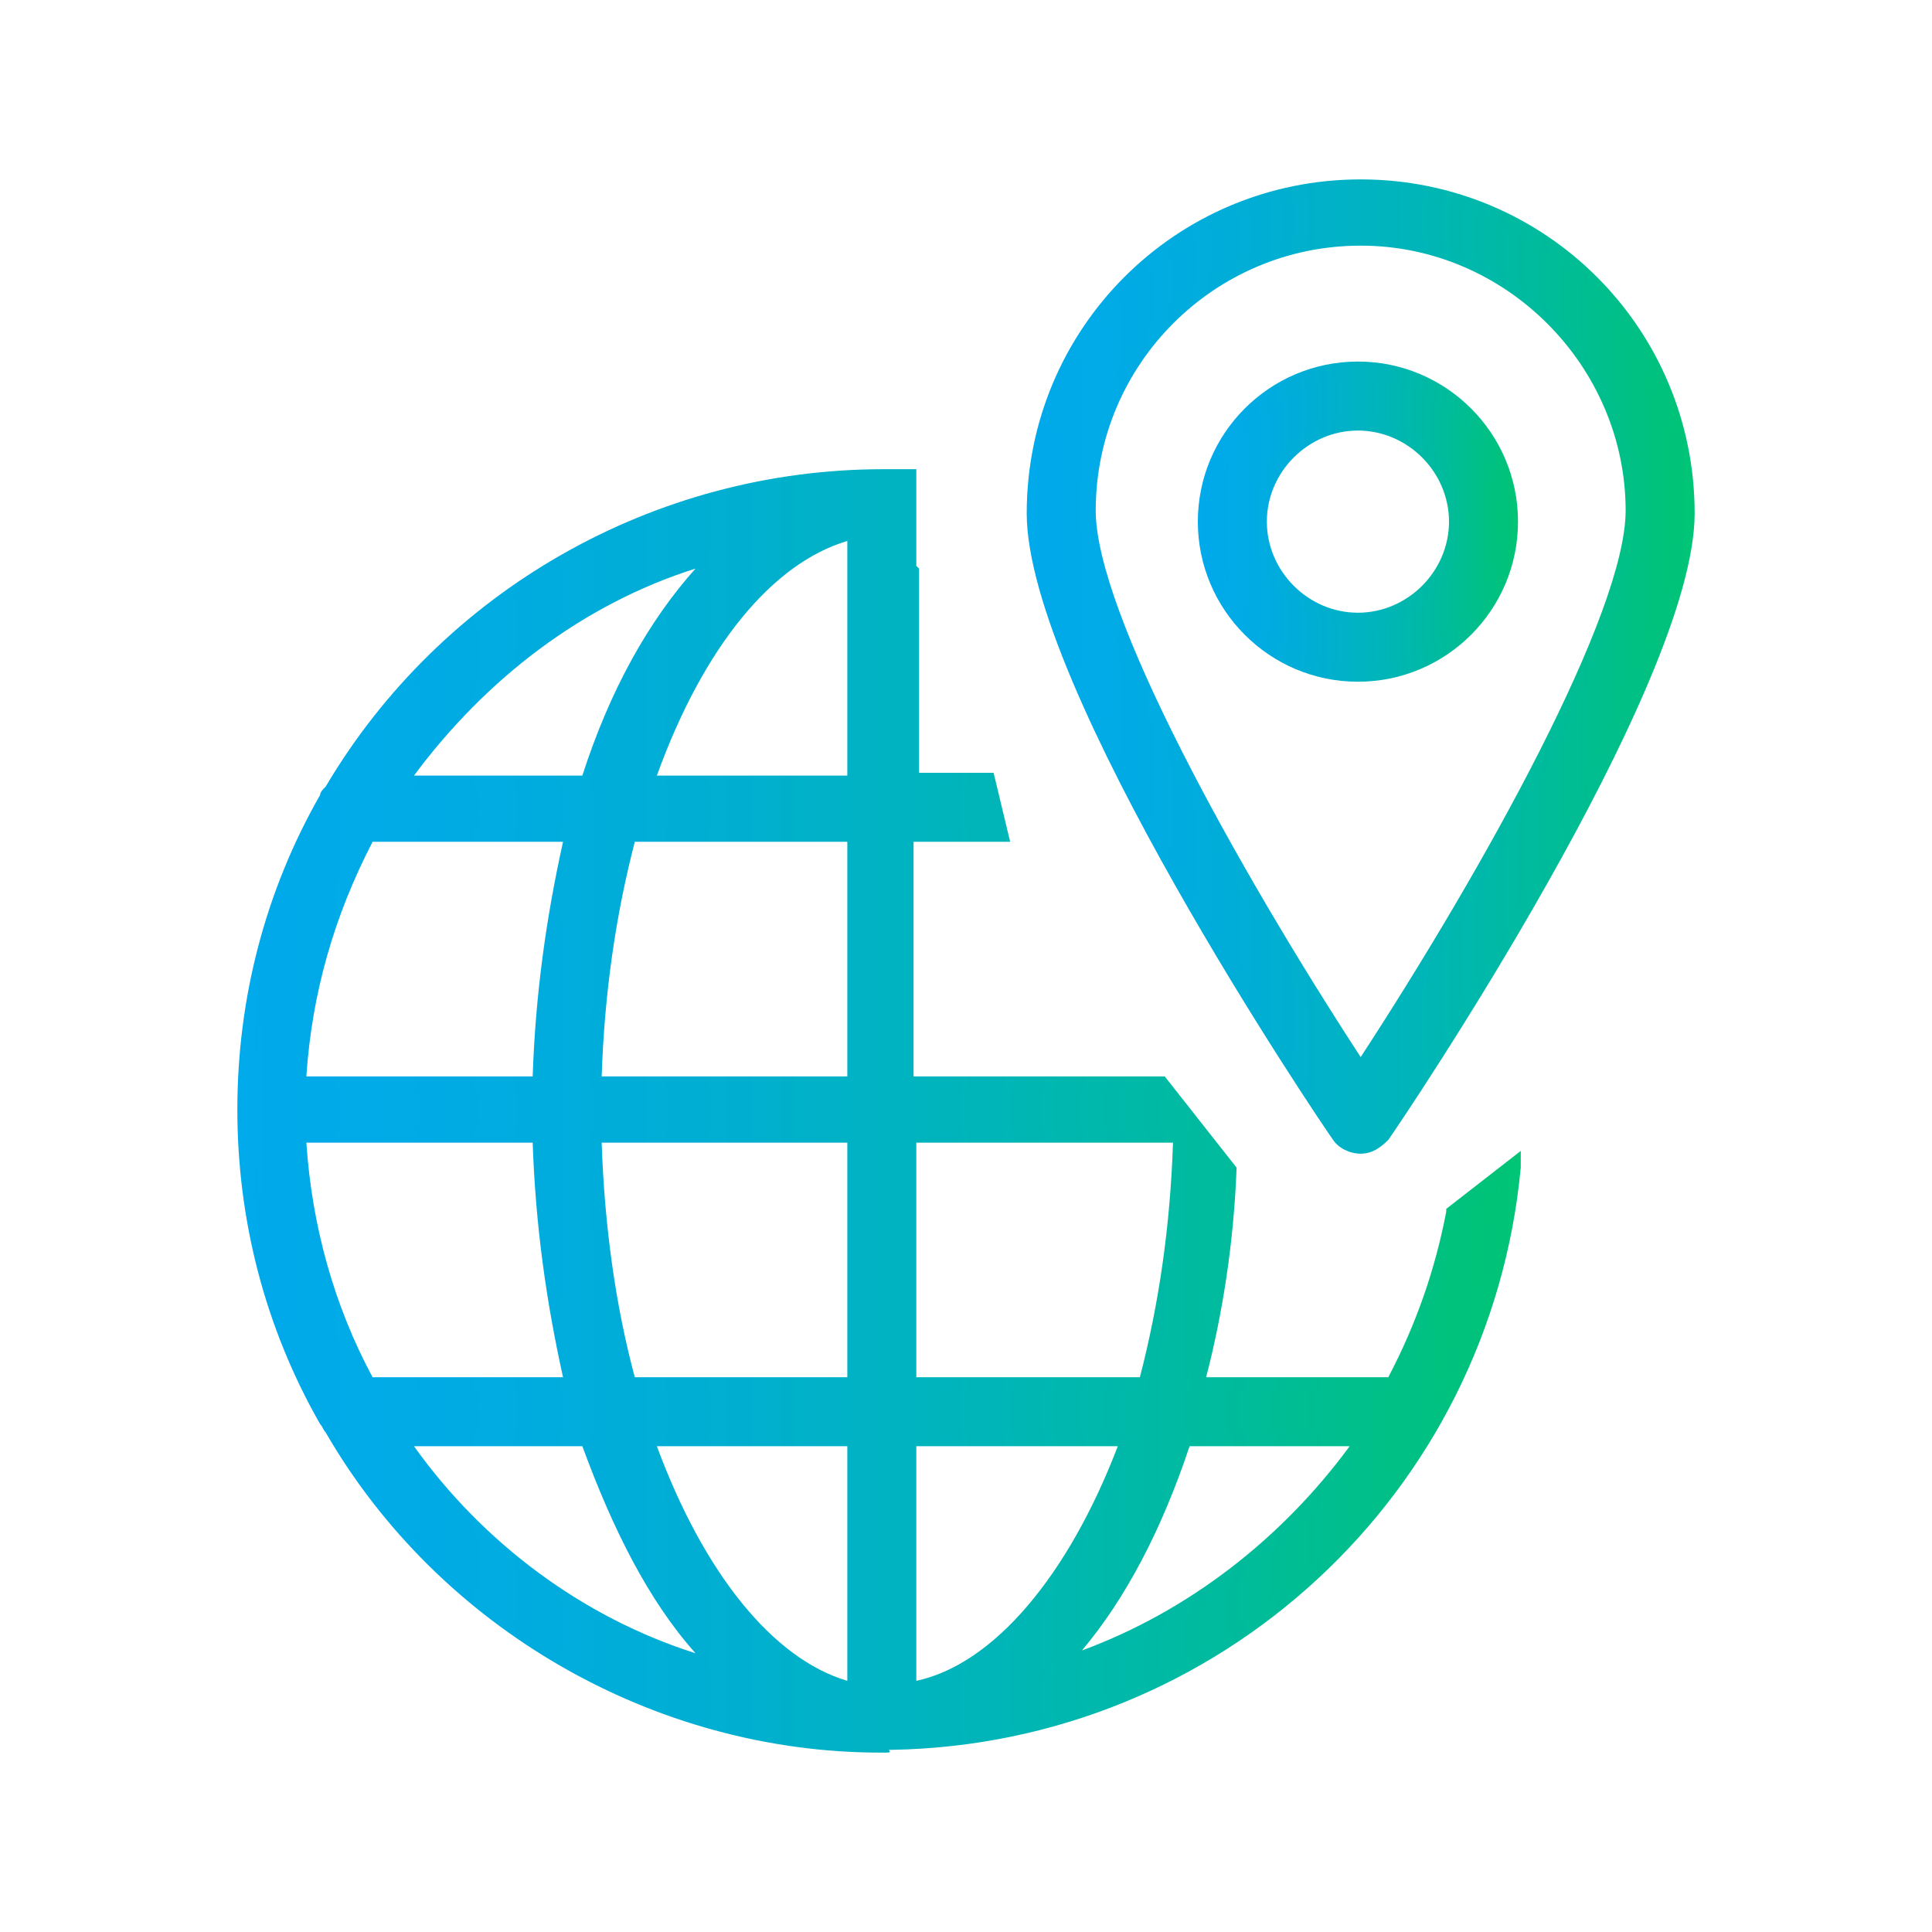 <?xml version="1.0" encoding="utf-8"?>
<!-- Generator: Adobe Illustrator 27.5.0, SVG Export Plug-In . SVG Version: 6.00 Build 0)  -->
<svg version="1.1" id="_レイヤー_2" xmlns="http://www.w3.org/2000/svg" xmlns:xlink="http://www.w3.org/1999/xlink" x="0px"
	 y="0px" viewBox="0 0 70 70" style="enable-background:new 0 0 70 70;" xml:space="preserve">
<style type="text/css">
	.st0{fill:url(#SVGID_1_);}
	.st1{fill:url(#SVGID_00000012445071037654258420000018333431265829182605_);}
	.st2{fill:url(#SVGID_00000029758643101987488530000014897414811328022405_);}
	.st3{fill:url(#SVGID_00000137839617874501034750000011599961655253822360_);}
	.st4{fill:url(#SVGID_00000095335389292738623350000005684147285475232907_);}
	.st5{fill:url(#SVGID_00000034810927790018306040000001479971720562617493_);}
</style>
<g id="_デザイン">
	<g>
		<g>
			
				<linearGradient id="SVGID_1_" gradientUnits="userSpaceOnUse" x1="8.89" y1="30.79" x2="54.86" y2="30.79" gradientTransform="matrix(1 0 0 -1 0 71)">
				<stop  offset="0" style="stop-color:#00AAEB"/>
				<stop  offset="0.15" style="stop-color:#00ABE5"/>
				<stop  offset="0.35" style="stop-color:#00AED4"/>
				<stop  offset="0.58" style="stop-color:#00B5B9"/>
				<stop  offset="0.83" style="stop-color:#00BD93"/>
				<stop  offset="1" style="stop-color:#00C475"/>
			</linearGradient>
			<path class="st0" d="M52.7,44c-0.4,2.2-1.1,4.3-2.2,6.2h-7c0.6-2.4,1-5,1.1-7.8l-2.5-3.2h-9.2v-9h3.4l-0.5-2h-2.9v-7.6l-0.1-0.1
				v-3.3c-0.2,0-0.3,0-0.5,0c-0.1,0-0.2,0-0.2,0c0,0,0,0-0.1,0c0,0-0.1,0-0.1,0c-8.5,0-15.9,4.6-19.9,11.5c-0.1,0.1-0.1,0.2-0.1,0.2
				c-1.9,3.3-3,7.2-3,11.3s1.1,8,3,11.3c0,0.1,0.1,0.2,0.1,0.2c4,6.9,11.4,11.5,19.9,11.5c0,0,0.1,0,0.1,0c0,0,0,0,0.1,0
				c0.1,0,0.2,0,0.2,0c11.8-0.2,21.5-9.3,22.5-20.9L52.7,44L52.7,44z M26,20c-2,2-3.6,4.8-4.7,8.3h-6.8C17.3,24.3,21.3,21.3,26,20z
				 M13.4,30.2h7.4c-0.7,2.7-1.1,5.8-1.2,9h-8.7C11,36,11.9,32.9,13.4,30.2L13.4,30.2z M10.9,41.2h8.7c0.1,3.2,0.5,6.3,1.2,9h-7.4
				C11.9,47.5,11,44.4,10.9,41.2z M14.6,52.1h6.8c1.1,3.5,2.8,6.4,4.7,8.3C21.3,59.1,17.3,56.1,14.6,52.1z M31,61.2
				c-3.1-0.7-5.8-4.1-7.5-9H31V61.2z M31,50.2h-8.1c-0.8-2.7-1.2-5.8-1.3-9H31C31,41.2,31,50.2,31,50.2z M31,39.2h-9.4
				c0.1-3.2,0.5-6.3,1.3-9H31V39.2z M31,28.3h-7.5c1.7-4.9,4.5-8.3,7.5-9V28.3z M32.9,41.2h9.8c-0.1,3.2-0.5,6.3-1.3,9h-8.5
				C32.9,50.2,32.9,41.2,32.9,41.2z M32.9,61.2v-9.1h7.9C39,57.2,36.1,60.7,32.9,61.2z M38.4,60.3c1.9-1.9,3.5-4.8,4.6-8.2h6.4
				C46.7,56,42.9,58.9,38.4,60.3L38.4,60.3z"/>
			
				<linearGradient id="SVGID_00000112614169667263081920000017312814250967860648_" gradientUnits="userSpaceOnUse" x1="8.66" y1="30.775" x2="55.19" y2="30.775" gradientTransform="matrix(1 0 0 -1 0 71)">
				<stop  offset="0" style="stop-color:#00AAEB"/>
				<stop  offset="0.15" style="stop-color:#00ABE5"/>
				<stop  offset="0.35" style="stop-color:#00AED4"/>
				<stop  offset="0.58" style="stop-color:#00B5B9"/>
				<stop  offset="0.83" style="stop-color:#00BD93"/>
				<stop  offset="1" style="stop-color:#00C475"/>
			</linearGradient>
			<path style="fill:url(#SVGID_00000112614169667263081920000017312814250967860648_);" d="M32.1,63.5L32.1,63.5h-0.2
				c-8.2,0-16-4.5-20.1-11.6c-0.1-0.1-0.1-0.2-0.2-0.3c-2-3.5-3-7.4-3-11.4s1-7.9,3-11.4c0-0.1,0.1-0.2,0.2-0.3
				C16,21.4,23.7,17,32,17h0.1h0.1c0,0,0.1,0,0.2,0h0.1c0.1,0,0.3,0,0.4,0h0.3v3.5l0.1,0.1v7.4H36l0.6,2.5h-3.5V39h9.1l2.6,3.3v0.1
				c-0.1,2.6-0.5,5.2-1.1,7.5h6.6c1-1.9,1.7-3.9,2.1-6l0-0.1l2.7-2.1l0,0.6c-1.1,11.8-10.9,20.9-22.8,21.1h-0.1
				C32.3,63.5,32.2,63.5,32.1,63.5L32.1,63.5z M31.9,17.4c-8.1,0-15.6,4.4-19.7,11.4l0,0c0,0.1-0.1,0.1-0.1,0.2l0,0
				c-1.9,3.4-2.9,7.3-2.9,11.2s1,7.8,2.9,11.2l0,0c0,0.1,0.1,0.1,0.1,0.2l0,0c4.1,7,11.6,11.4,19.7,11.4h0.1h0c0.1,0,0.1,0,0.1,0
				h0.1c11.4-0.2,20.9-8.8,22.2-20.1l-1.7,1.3c-0.4,2.2-1.1,4.2-2.2,6.1l-0.1,0.1h-7.5l0.1-0.3c0.6-2.4,1-5,1.1-7.6l-2.3-3h-9.3V30
				H36l-0.4-1.5h-3v-7.8l-0.1-0.1v-3.1c-0.1,0-0.2,0-0.2,0h-0.1c0,0-0.1,0-0.1,0h-0.1L31.9,17.4L31.9,17.4z M32.7,61.5v-9.6h8.5
				L41,52.2c-1.9,5.4-4.8,8.8-8.1,9.3L32.7,61.5L32.7,61.5z M33.2,52.4v8.5c2.8-0.6,5.5-3.8,7.3-8.5H33.2z M31.2,61.5l-0.3-0.1
				c-3.1-0.7-5.9-4-7.7-9.2l-0.1-0.3h8.1L31.2,61.5L31.2,61.5z M23.8,52.4c1.7,4.6,4.2,7.7,6.9,8.5v-8.5H23.8z M26.9,61L26,60.7
				c-4.7-1.4-8.8-4.4-11.6-8.4l-0.3-0.4h7.4l0.1,0.2c1.1,3.5,2.7,6.3,4.6,8.2L26.9,61L26.9,61z M15,52.4c2.5,3.5,6.1,6.2,10.2,7.5
				c-1.7-1.9-3-4.5-4.1-7.5C21.1,52.4,15,52.4,15,52.4z M37.5,60.9l0.7-0.7c1.9-1.9,3.4-4.7,4.5-8.1l0.1-0.2h7.1l-0.3,0.4
				c-2.7,3.9-6.6,6.8-11.1,8.3L37.5,60.9L37.5,60.9z M43.1,52.4c-1,3-2.3,5.5-3.9,7.4c3.8-1.4,7.2-4,9.7-7.4
				C48.8,52.4,43.1,52.4,43.1,52.4z M41.6,50.4h-9v-9.5H43v0.3c-0.1,3.2-0.5,6.2-1.3,9C41.7,50.2,41.6,50.4,41.6,50.4z M33.2,49.9
				h8.1c0.7-2.7,1.1-5.5,1.2-8.5h-9.3L33.2,49.9L33.2,49.9z M31.2,50.4h-8.6l-0.1-0.2c-0.8-2.8-1.2-5.9-1.3-9v-0.3h9.9L31.2,50.4
				L31.2,50.4z M23,49.9h7.7v-8.5h-8.9C21.9,44.4,22.3,47.3,23,49.9z M21.1,50.4h-7.9l-0.1-0.1c-1.5-2.8-2.4-5.9-2.5-9.1v-0.3h9.2
				v0.2c0.1,3.2,0.5,6.2,1.2,8.9L21.1,50.4L21.1,50.4z M13.5,49.9h6.9c-0.6-2.7-1-5.5-1.1-8.5h-8.2C11.3,44.4,12.1,47.3,13.5,49.9
				L13.5,49.9z M31.2,39.5h-9.9v-0.3c0.1-3.2,0.5-6.2,1.3-9l0.1-0.2h8.6C31.2,30,31.2,39.5,31.2,39.5z M21.8,39h8.9v-8.5H23
				C22.3,33.2,21.9,36,21.8,39z M19.8,39.5h-9.2v-0.3c0.2-3.2,1-6.3,2.5-9.1l0.1-0.1h7.9L21,30.3c-0.7,2.8-1.1,5.8-1.2,8.9
				L19.8,39.5L19.8,39.5z M11.1,39h8.2c0.1-3,0.5-5.8,1.1-8.5h-6.9C12.1,33.2,11.3,36,11.1,39L11.1,39z M31.2,28.6h-8.1l0.1-0.3
				c1.8-5.1,4.6-8.5,7.7-9.2l0.3-0.1L31.2,28.6L31.2,28.6z M23.8,28.1h6.9v-8.5C28,20.4,25.5,23.4,23.8,28.1z M21.5,28.6h-7.4
				l0.3-0.4c2.8-4.1,6.9-7,11.6-8.4l0.9-0.3l-0.7,0.7c-1.9,1.9-3.5,4.8-4.6,8.2L21.5,28.6L21.5,28.6z M15,28.1h6.1
				c1-3.1,2.4-5.6,4.1-7.5C21.1,21.9,17.6,24.6,15,28.1z"/>
		</g>
		<g>
			
				<linearGradient id="SVGID_00000146464625499940768060000004552725989133052297_" gradientUnits="userSpaceOnUse" x1="37.43" y1="46.855" x2="61.09" y2="46.855" gradientTransform="matrix(1 0 0 -1 0 71)">
				<stop  offset="0" style="stop-color:#00AAEB"/>
				<stop  offset="0.15" style="stop-color:#00ABE5"/>
				<stop  offset="0.35" style="stop-color:#00AED4"/>
				<stop  offset="0.58" style="stop-color:#00B5B9"/>
				<stop  offset="0.83" style="stop-color:#00BD93"/>
				<stop  offset="1" style="stop-color:#00C475"/>
			</linearGradient>
			<path style="fill:url(#SVGID_00000146464625499940768060000004552725989133052297_);" d="M49.3,41.5c-0.3,0-0.6-0.2-0.8-0.4
				c-0.5-0.7-11-16.3-11-22.5S42.7,6.8,49.3,6.8s11.8,5.3,11.8,11.8s-10.6,21.9-11,22.5C49.9,41.4,49.6,41.5,49.3,41.5z M49.3,8.7
				c-5.5,0-9.9,4.4-9.9,9.9c0,4.3,6.5,15.1,9.9,20.2c3.4-5.1,9.9-15.9,9.9-20.2C59.1,13.1,54.7,8.7,49.3,8.7z"/>
			
				<linearGradient id="SVGID_00000029025550209960369430000009800534370989959850_" gradientUnits="userSpaceOnUse" x1="37.18" y1="46.855" x2="61.34" y2="46.855" gradientTransform="matrix(1 0 0 -1 0 71)">
				<stop  offset="0" style="stop-color:#00AAEB"/>
				<stop  offset="0.15" style="stop-color:#00ABE5"/>
				<stop  offset="0.35" style="stop-color:#00AED4"/>
				<stop  offset="0.58" style="stop-color:#00B5B9"/>
				<stop  offset="0.83" style="stop-color:#00BD93"/>
				<stop  offset="1" style="stop-color:#00C475"/>
			</linearGradient>
			<path style="fill:url(#SVGID_00000029025550209960369430000009800534370989959850_);" d="M49.3,41.8c-0.4,0-0.8-0.2-1-0.5
				c-0.5-0.7-11.1-16.4-11.1-22.7c0-6.7,5.4-12.1,12.1-12.1s12.1,5.4,12.1,12.1c0,6.3-10.6,22-11.1,22.7
				C50,41.6,49.7,41.8,49.3,41.8z M49.3,7c-6.4,0-11.6,5.2-11.6,11.6s10.5,21.7,11,22.4c0.1,0.2,0.4,0.3,0.6,0.3s0.5-0.1,0.6-0.3
				c0.5-0.7,11-16.2,11-22.4S55.7,7,49.3,7z M49.3,39.3L49,38.9c-1-1.5-9.9-15.3-9.9-20.4c0-5.6,4.5-10.1,10.1-10.1
				S59.4,13,59.4,18.6c0,5.1-8.9,18.8-9.9,20.4L49.3,39.3z M49.3,8.9c-5.3,0-9.6,4.3-9.6,9.6c0,3.7,5.1,12.9,9.6,19.8
				c4.5-6.9,9.6-16.1,9.6-19.8C58.9,13.3,54.6,8.9,49.3,8.9z"/>
		</g>
		<g>
			
				<linearGradient id="SVGID_00000170276753289395429810000016630233286476585371_" gradientUnits="userSpaceOnUse" x1="43.7" y1="52.08" x2="54.7" y2="52.08" gradientTransform="matrix(1 0 0 -1 0 71)">
				<stop  offset="0" style="stop-color:#00AAEB"/>
				<stop  offset="0.15" style="stop-color:#00ABE5"/>
				<stop  offset="0.35" style="stop-color:#00AED4"/>
				<stop  offset="0.58" style="stop-color:#00B5B9"/>
				<stop  offset="0.83" style="stop-color:#00BD93"/>
				<stop  offset="1" style="stop-color:#00C475"/>
			</linearGradient>
			<path style="fill:url(#SVGID_00000170276753289395429810000016630233286476585371_);" d="M49.2,24.4c-3,0-5.5-2.5-5.5-5.5
				s2.5-5.5,5.5-5.5s5.5,2.5,5.5,5.5S52.2,24.4,49.2,24.4z M49.2,15.4c-2,0-3.5,1.6-3.5,3.6s1.6,3.5,3.5,3.5s3.5-1.6,3.5-3.5
				S51.2,15.4,49.2,15.4z"/>
			
				<linearGradient id="SVGID_00000035525160564922726280000010111228764318479280_" gradientUnits="userSpaceOnUse" x1="43.45" y1="52.08" x2="54.95" y2="52.08" gradientTransform="matrix(1 0 0 -1 0 71)">
				<stop  offset="0" style="stop-color:#00AAEB"/>
				<stop  offset="0.15" style="stop-color:#00ABE5"/>
				<stop  offset="0.35" style="stop-color:#00AED4"/>
				<stop  offset="0.58" style="stop-color:#00B5B9"/>
				<stop  offset="0.83" style="stop-color:#00BD93"/>
				<stop  offset="1" style="stop-color:#00C475"/>
			</linearGradient>
			<path style="fill:url(#SVGID_00000035525160564922726280000010111228764318479280_);" d="M49.2,24.7c-3.2,0-5.8-2.6-5.8-5.8
				s2.6-5.8,5.8-5.8s5.8,2.6,5.8,5.8S52.4,24.7,49.2,24.7z M49.2,13.7c-2.9,0-5.2,2.4-5.2,5.2s2.3,5.2,5.2,5.2s5.2-2.4,5.2-5.2
				S52.1,13.7,49.2,13.7z M49.2,22.7c-2.1,0-3.8-1.7-3.8-3.8c0-2.1,1.7-3.8,3.8-3.8s3.8,1.7,3.8,3.8C53,21,51.3,22.7,49.2,22.7z
				 M49.2,15.6c-1.8,0-3.3,1.5-3.3,3.3c0,1.8,1.5,3.3,3.3,3.3s3.3-1.5,3.3-3.3C52.5,17.1,51,15.6,49.2,15.6z"/>
		</g>
	</g>
</g>
</svg>
